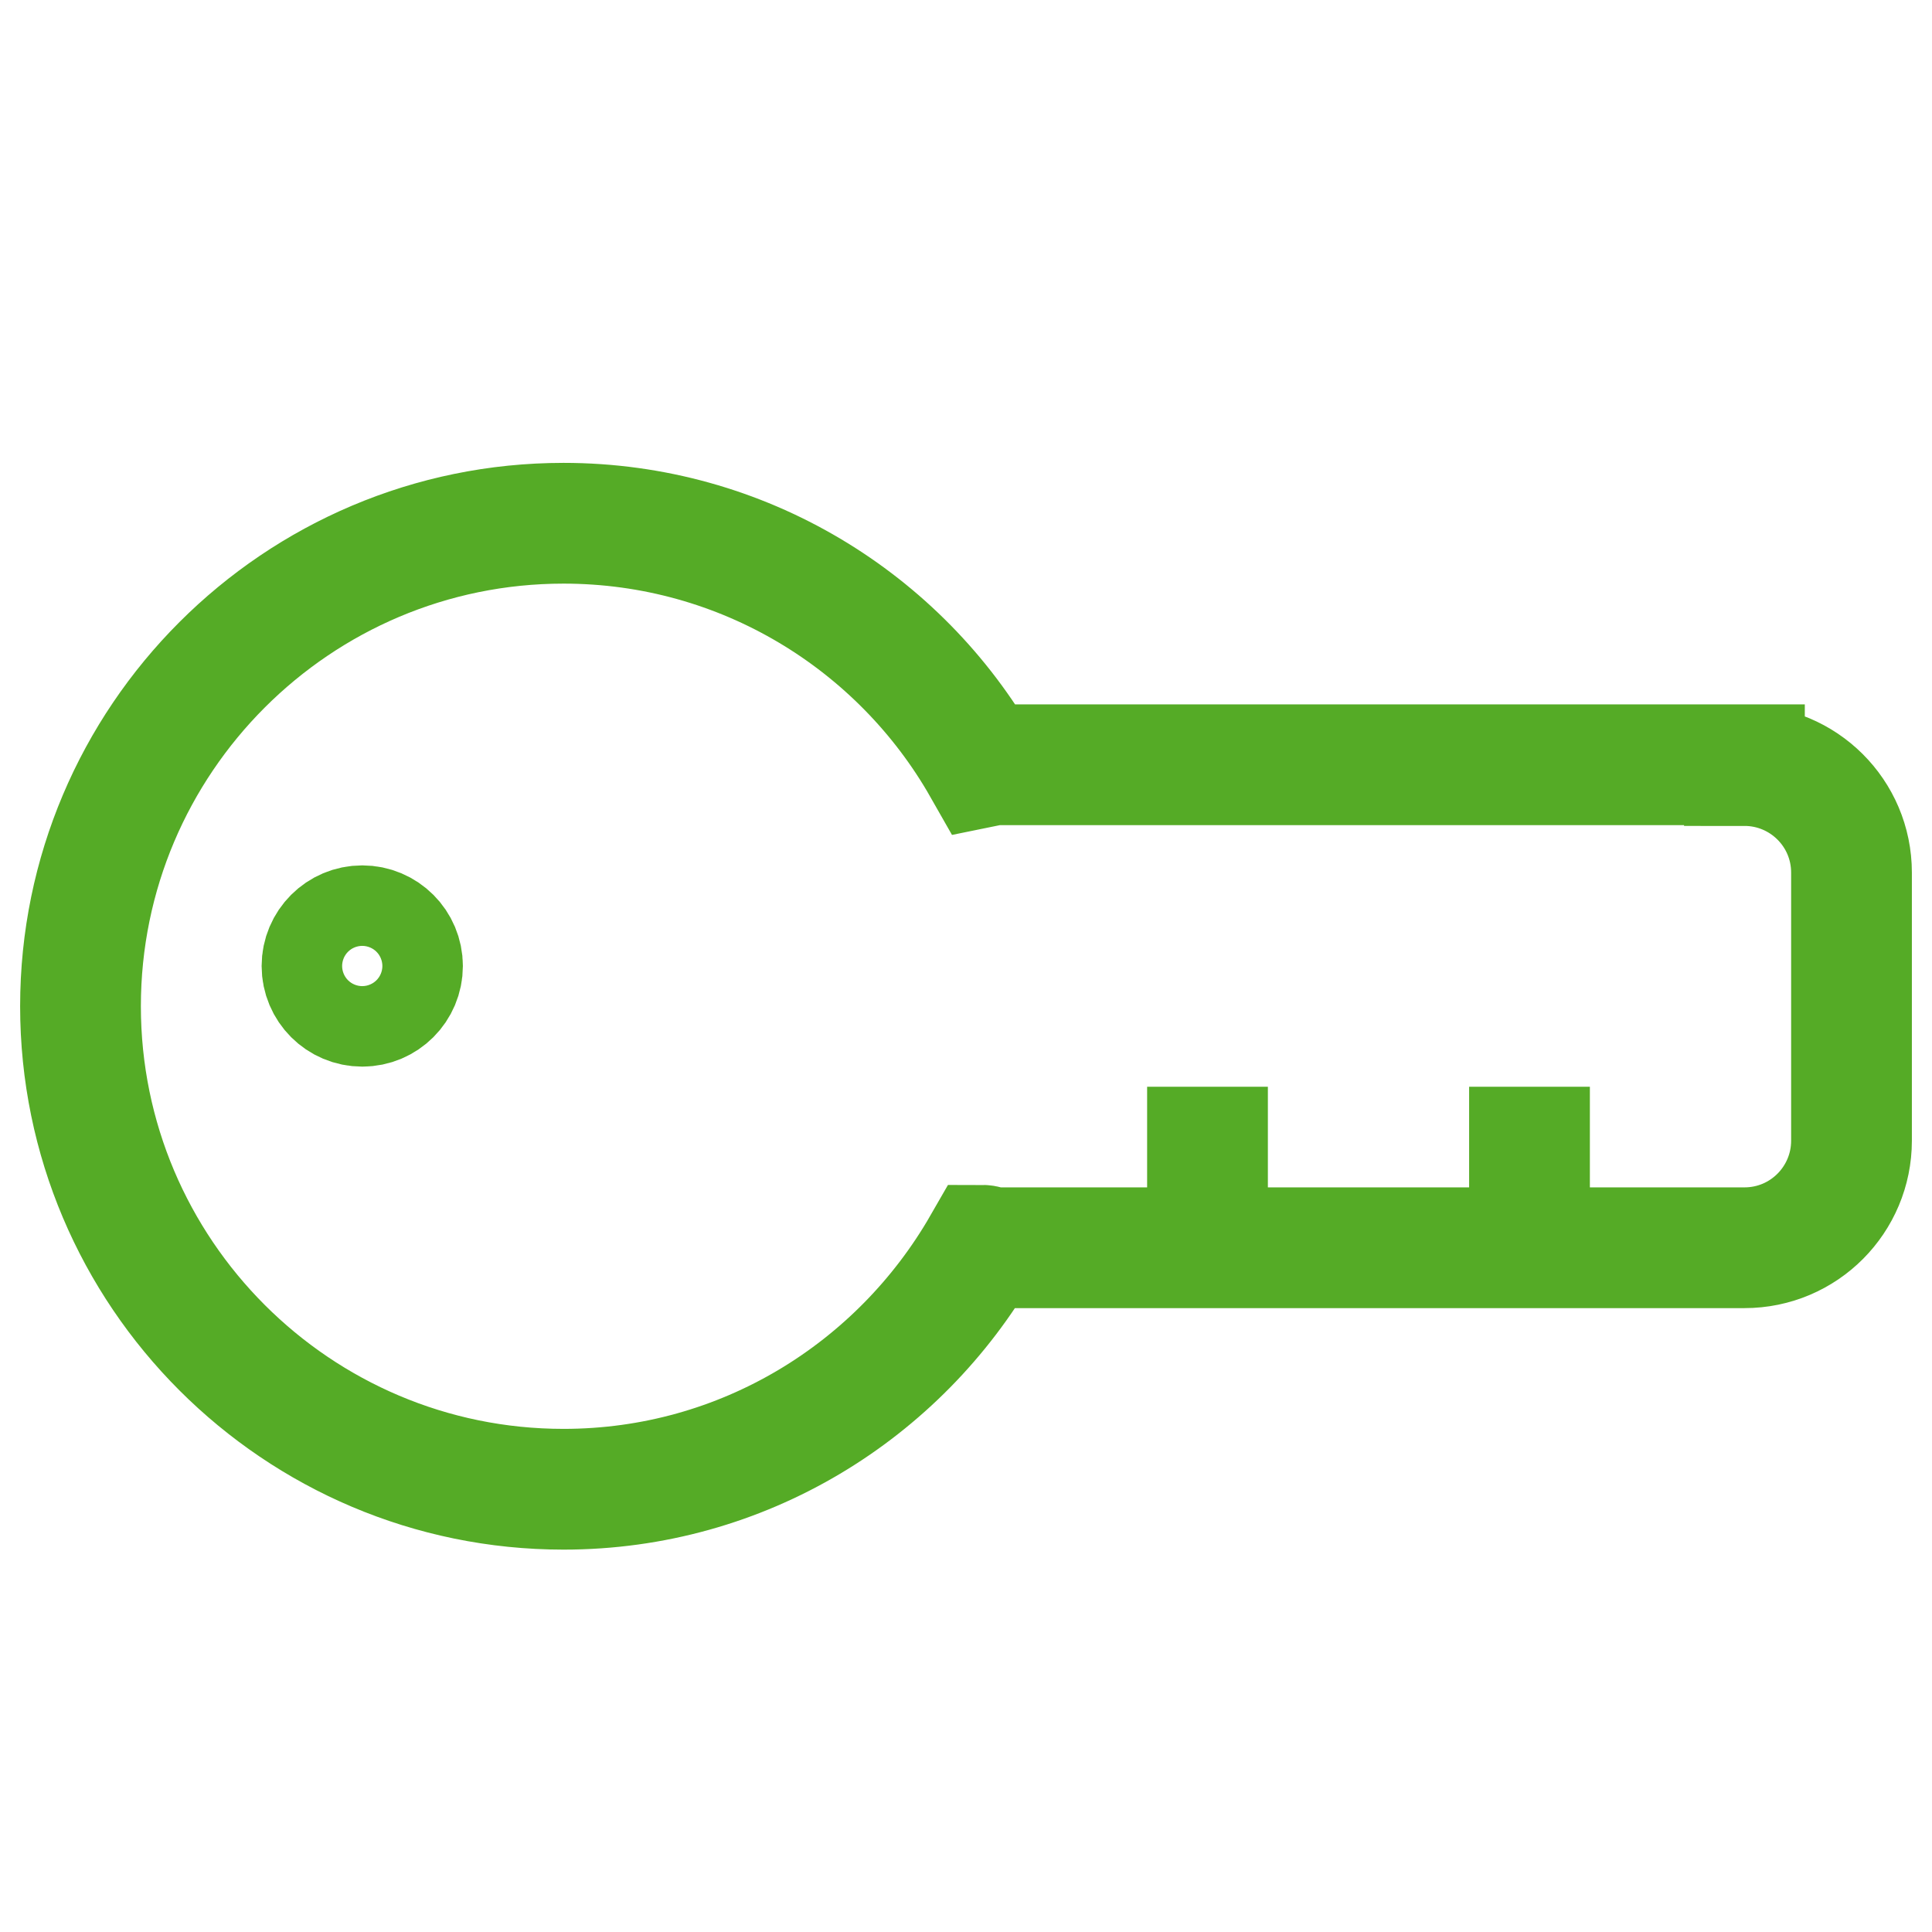 <?xml version="1.0" encoding="UTF-8"?>
<svg id="Ebene_2" data-name="Ebene 2" xmlns="http://www.w3.org/2000/svg" viewBox="0 0 24 24">
  <path d="M21.67,9.5h-9.33s-.08.02-.13.03c-1.03-1.81-2.98-3.03-5.21-3.03-3.31,0-6,2.69-6,6s2.69,6,6,6c2.23,0,4.17-1.22,5.21-3.03.04,0,.08.03.13.03h9.33c.74,0,1.33-.6,1.33-1.33v-3.33c0-.74-.6-1.33-1.33-1.33Z" fill="none" stroke="#55ab26" stroke-miterlimit="10" stroke-width="1.5"/>
  <line x1="15" y1="13.5" x2="15" y2="15.61" fill="none" stroke="#55ab26" stroke-miterlimit="10" stroke-width="1.5"/>
  <line x1="19" y1="13.5" x2="19" y2="15.39" fill="none" stroke="#55ab26" stroke-miterlimit="10" stroke-width="1.5"/>
  <circle cx="4.5" cy="12" r=".5" fill="none" stroke="#55ab26" stroke-miterlimit="10" stroke-width="1.5"/>
</svg>